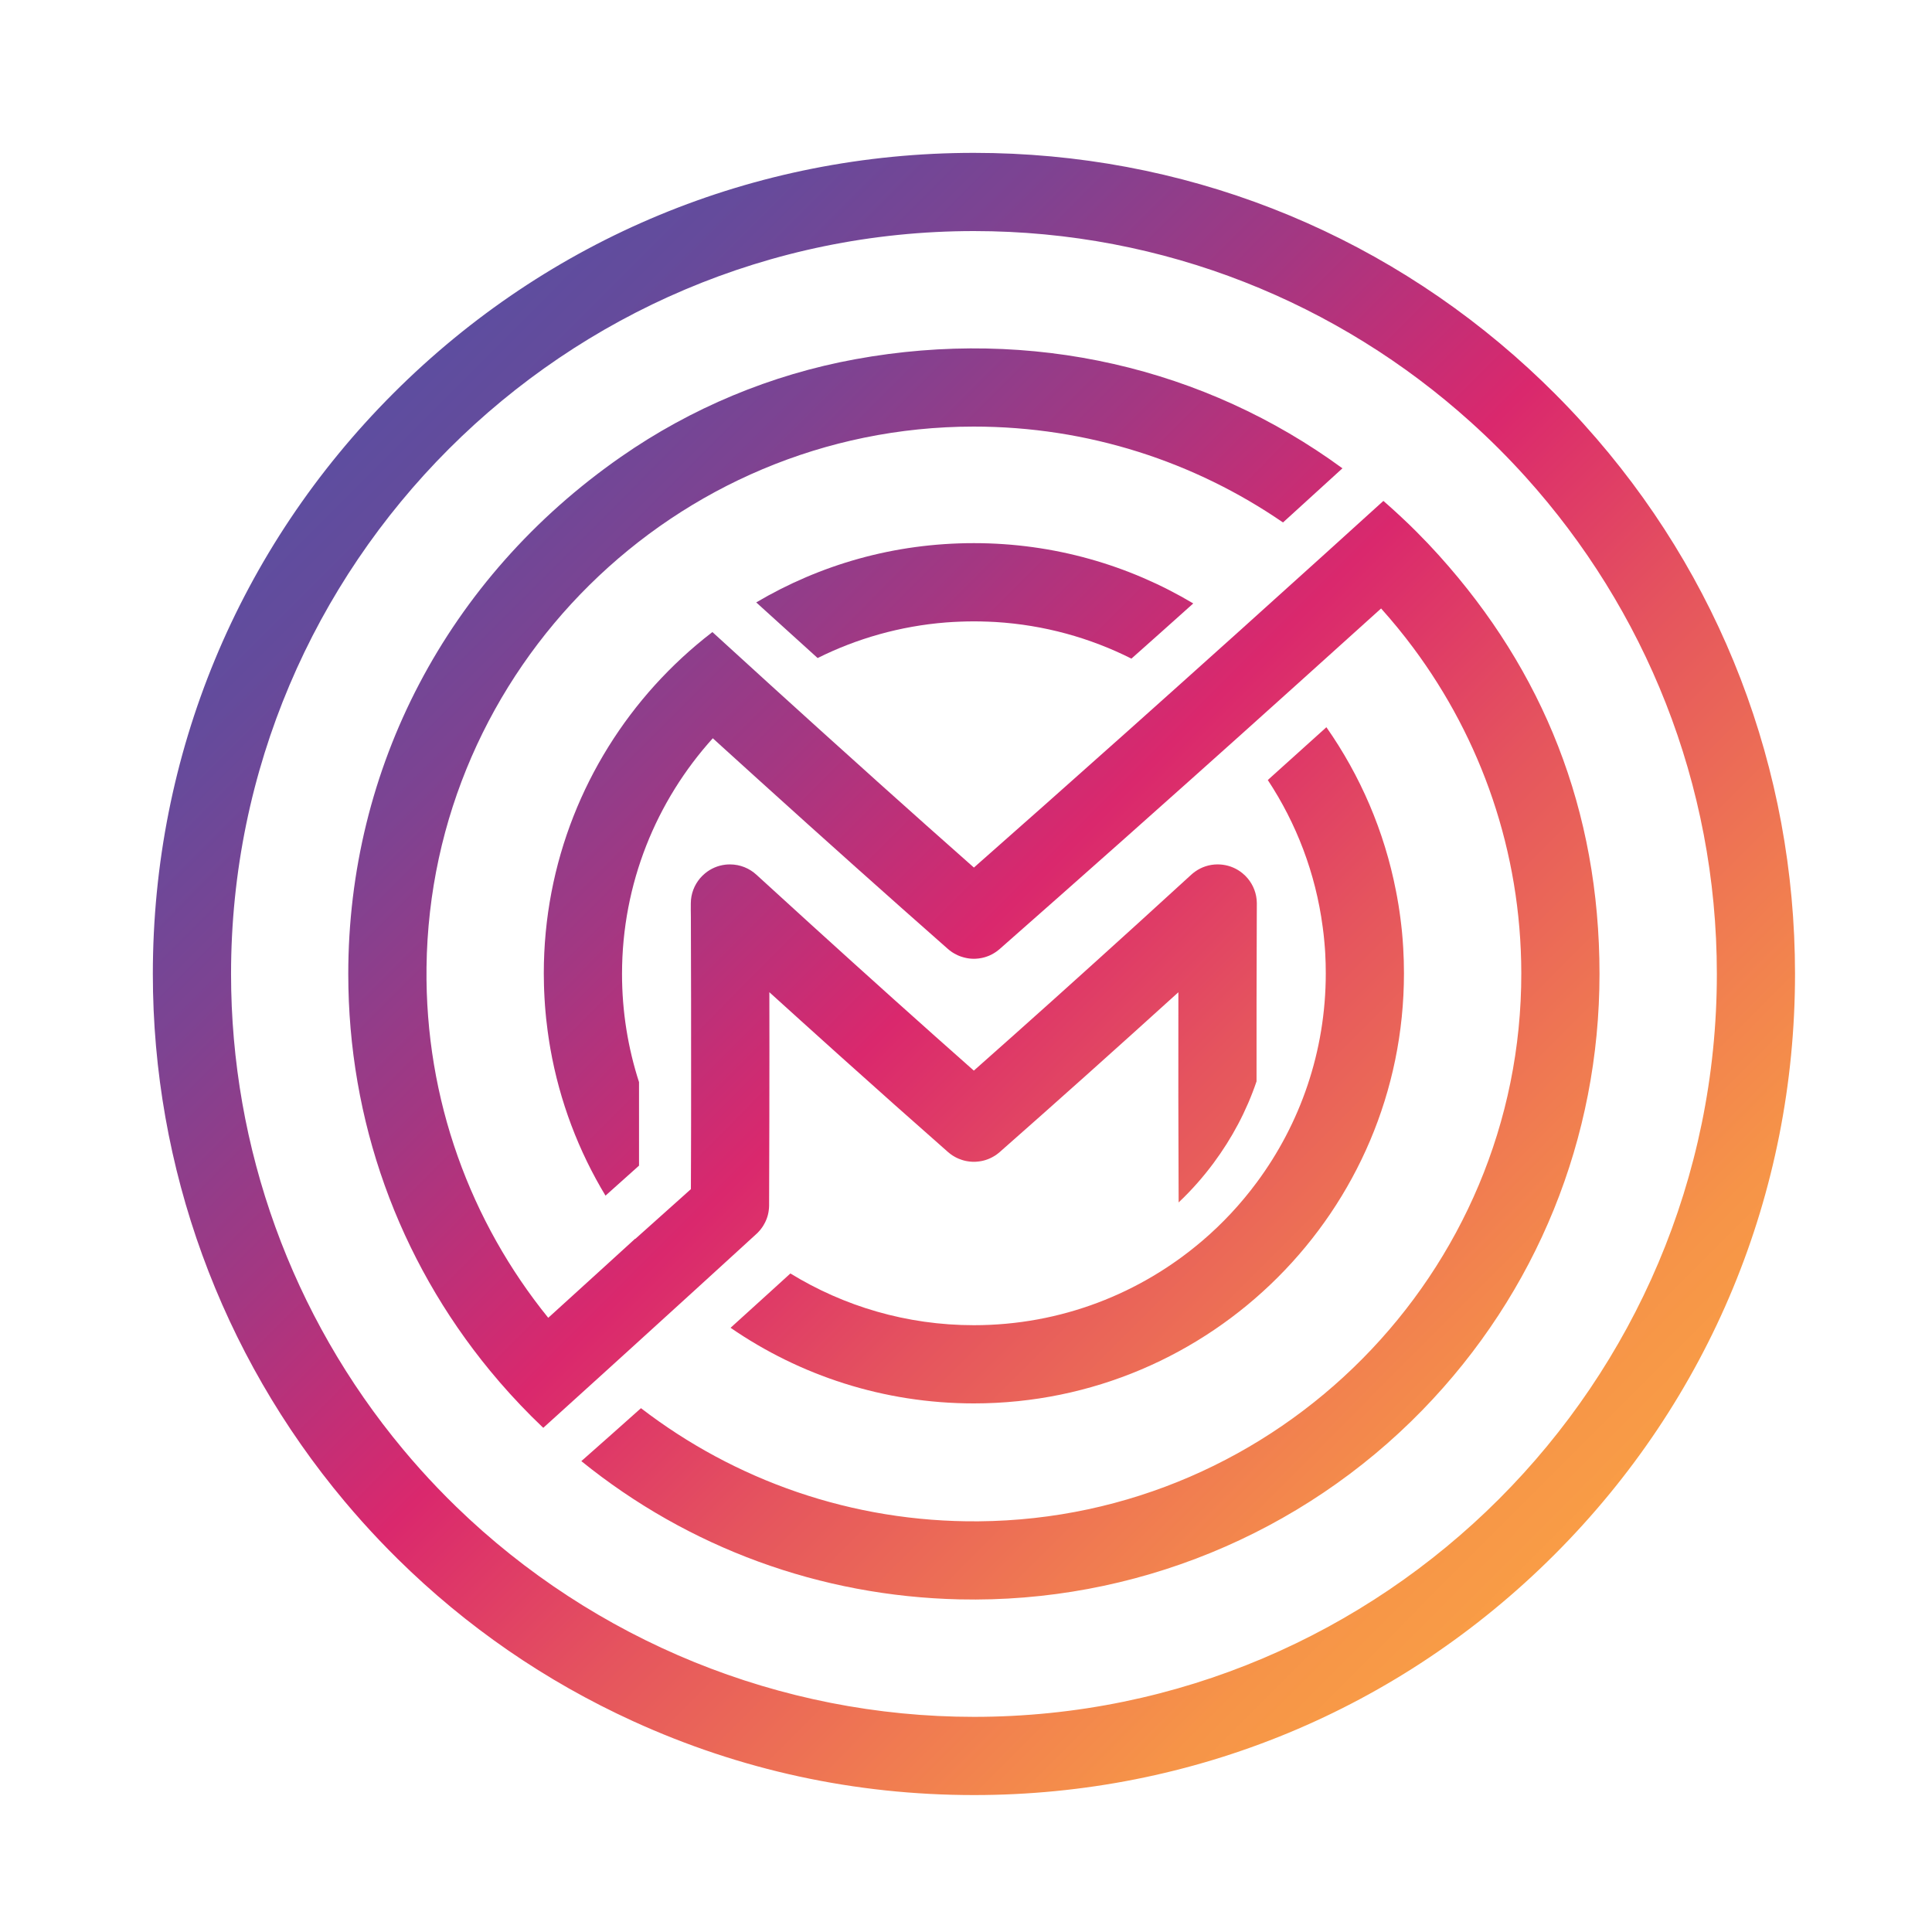 <?xml version="1.0" encoding="UTF-8"?>
<svg id="Layer_1" data-name="Layer 1" xmlns="http://www.w3.org/2000/svg" viewBox="0 0 1000 1000">
  <defs>
    <linearGradient id="logo-grad-1" x1="292.85" y1="100.72" x2="904.22" y2="711.2" gradientUnits="userSpaceOnUse">
      <stop offset="0" stop-color="#5c4ea0"/>
      <stop offset=".07" stop-color="#644b9c"/>
      <stop offset=".19" stop-color="#7d4392"/>
      <stop offset=".33" stop-color="#a43782"/>
      <stop offset=".49" stop-color="#da286d"/>
      <stop offset=".64" stop-color="#e5545e"/>
      <stop offset=".8" stop-color="#f07b51"/>
      <stop offset=".92" stop-color="#f69448"/>
      <stop offset="1" stop-color="#f99d46"/>
    </linearGradient>
    <linearGradient id="logo-grad-2" x1="196.87" y1="196.83" x2="808.25" y2="807.32" gradientUnits="userSpaceOnUse">
      <stop offset="0" stop-color="#5c4ea0"/>
      <stop offset=".07" stop-color="#644b9c"/>
      <stop offset=".19" stop-color="#7d4392"/>
      <stop offset=".33" stop-color="#a43782"/>
      <stop offset=".49" stop-color="#da286d"/>
      <stop offset=".64" stop-color="#e5545e"/>
      <stop offset=".8" stop-color="#f07b51"/>
      <stop offset=".92" stop-color="#f69448"/>
      <stop offset="1" stop-color="#f99d46"/>
    </linearGradient>
    <linearGradient id="logo-grad-3" x1="195.28" y1="198.42" x2="806.66" y2="808.91" gradientUnits="userSpaceOnUse">
      <stop offset="0" stop-color="#5c4ea0"/>
      <stop offset=".07" stop-color="#644b9c"/>
      <stop offset=".19" stop-color="#7d4392"/>
      <stop offset=".33" stop-color="#a43782"/>
      <stop offset=".49" stop-color="#da286d"/>
      <stop offset=".64" stop-color="#e5545e"/>
      <stop offset=".8" stop-color="#f07b51"/>
      <stop offset=".92" stop-color="#f69448"/>
      <stop offset="1" stop-color="#f99d46"/>
    </linearGradient>
    <linearGradient id="logo-grad-4" x1="197.27" y1="196.44" x2="808.64" y2="806.92" gradientUnits="userSpaceOnUse">
      <stop offset="0" stop-color="#5c4ea0"/>
      <stop offset=".07" stop-color="#644b9c"/>
      <stop offset=".19" stop-color="#7d4392"/>
      <stop offset=".33" stop-color="#a43782"/>
      <stop offset=".49" stop-color="#da286d"/>
      <stop offset=".64" stop-color="#e5545e"/>
      <stop offset=".8" stop-color="#f07b51"/>
      <stop offset=".92" stop-color="#f69448"/>
      <stop offset="1" stop-color="#f99d46"/>
    </linearGradient>
    <linearGradient id="logo-grad-5" x1="196.63" y1="197.08" x2="808" y2="807.57" gradientUnits="userSpaceOnUse">
      <stop offset="0" stop-color="#5c4ea0"/>
      <stop offset=".07" stop-color="#644b9c"/>
      <stop offset=".19" stop-color="#7d4392"/>
      <stop offset=".33" stop-color="#a43782"/>
      <stop offset=".49" stop-color="#da286d"/>
      <stop offset=".64" stop-color="#e5545e"/>
      <stop offset=".8" stop-color="#f07b51"/>
      <stop offset=".92" stop-color="#f69448"/>
      <stop offset="1" stop-color="#f99d46"/>
    </linearGradient>
  </defs>
  <path fill="url(#logo-grad-1)" d="M391.43,311.82c.08.07.15.13.23.2.9.82,1.82,1.66,2.73,2.48,9.65,8.77,19.06,17.3,28.29,25.63.18.15.35.31.53.47,20.28-10.11,42.72-16.54,66.39-18.42,1.2-.09,2.39-.18,3.59-.24,1.16-.07,2.31-.12,3.45-.16.26-.03.51-.03.77-.03,1.01-.05,2.02-.08,3.04-.09,1.21-.03,2.43-.04,3.64-.04s2.46.01,3.67.04c1.19.01,2.37.05,3.56.11h.12c.94.04,1.88.08,2.82.13.35.01.7.04,1.05.05,25.15,1.54,48.94,8.2,70.32,18.96.18-.15.36-.31.54-.49,10.21-9.07,20.62-18.34,31.26-27.9.07-.05.13-.11.2-.18-33.26-19.82-72.1-31.21-113.55-31.21s-79.59,11.18-112.66,30.67Z"/>
  <path fill="url(#logo-grad-2)" d="M622.22,642.3c-31.83,27.19-73.1,43.62-118.14,43.62-34.78,0-67.3-9.8-94.97-26.78-.07.07-.15.13-.22.2-3,2.73-5.96,5.44-8.96,8.15-.31.28-.61.55-.92.84-7.07,6.44-14.03,12.74-20.87,18.93,35.83,24.68,79.24,39.14,125.93,39.14,122.75,0,222.62-99.87,222.62-222.62,0-4.44-.13-8.85-.39-13.22-.08-1.46-.18-2.91-.3-4.37-.08-1.09-.18-2.2-.28-3.29-.05-.5-.11-1-.15-1.51-.09-.93-.2-1.86-.31-2.79-.13-1.17-.28-2.35-.43-3.52-.15-1.13-.31-2.27-.47-3.4-.16-1.09-.32-2.19-.5-3.28-.1-.62-.21-1.22-.32-1.84-.14-.83-.28-1.66-.43-2.49-.17-.96-.36-1.91-.55-2.87-6.02-31.04-18.5-59.79-36.02-84.79-.04.04-.08.07-.12.11-9.57,8.65-18.92,17.08-28.08,25.3-.72.65-1.43,1.28-2.13,1.93,14.77,22.37,24.73,48.18,28.4,75.95.16,1.17.31,2.36.45,3.55.08.76.16,1.52.24,2.29s.16,1.52.22,2.29c.01.12.03.26.03.38.16,1.75.3,3.51.39,5.28.19,3.41.28,6.84.28,10.31,0,40.48-13.26,77.9-35.69,108.17-8.26,11.17-17.77,21.36-28.32,30.36Z"/>
  <path fill="url(#logo-grad-3)" d="M323.25,700.92c10.96-9.96,21.99-20,33.27-30.28.05-.05.12-.11.18-.16,7.1-6.49,14.3-13.05,21.63-19.74,2.74-2.51,5.5-5.02,8.27-7.56.07-.05.12-.12.19-.18,1.5-1.38,3.01-2.75,4.53-4.14.13-.11.26-.23.38-.35.08-.07.15-.13.22-.2.08-.07.15-.13.23-.22.05-.05.11-.11.16-.18.26-.26.5-.53.74-.8.24-.27.47-.54.69-.82.23-.27.43-.55.62-.84.16-.22.31-.43.45-.65.01-.01.03-.03.03-.04.15-.22.28-.43.4-.65.28-.46.54-.93.77-1.4.15-.28.27-.58.4-.86.18-.38.32-.76.46-1.13.11-.31.22-.63.32-.96.16-.49.3-.98.39-1.48.07-.24.11-.49.16-.74.05-.28.09-.57.13-.85.03-.22.05-.43.08-.65.04-.26.05-.51.08-.77v-.04c.01-.26.03-.51.04-.77v-.04c0-.11.01-.2.01-.3s.01-.19.01-.3v-1.46c.07-14.3.11-28.67.12-43.07.03-12.14.04-24.3.04-36.47,0-9.74-.01-19.51-.03-29.25,5.45,4.94,10.82,9.81,16.12,14.58,6.83,6.18,13.53,12.22,20.14,18.15,19.48,17.5,38.09,34.05,56.21,50,.2.18.4.34.61.5.28.23.58.46.86.67.01,0,.01.01.01.01.58.43,1.19.82,1.81,1.16.28.18.58.34.89.49.18.09.36.19.55.26.26.13.51.26.78.36.57.23,1.13.45,1.73.63.28.09.58.18.86.26.3.08.58.15.88.22h.01c.24.05.5.11.74.15.35.07.69.12,1.04.16.34.04.66.08,1,.11h.07c.18.01.34.03.51.04.35.01.69.03,1.04.03s.69-.01,1.03-.03c.42-.03.84-.05,1.24-.11.27-.03.54-.07.81-.11.27-.04.53-.08.78-.13.27-.04.53-.09.78-.16.27-.05.53-.12.78-.2.26-.07.51-.15.77-.23.37-.12.75-.26,1.11-.39l1.02-.43c.28-.13.55-.25.81-.39.32-.16.63-.34.94-.51.31-.18.62-.36.92-.55.31-.19.61-.4.9-.62.3-.22.58-.45.86-.67.2-.16.4-.32.61-.5,29.06-25.58,59.38-52.7,92.49-82.73-.07,36.31-.03,72.74.13,108.79,6.62-6.25,12.68-13.1,18.12-20.44,9.47-12.78,17.01-26.85,22.21-42.23v-.23c-.03-28.33.01-56.73.12-84.96.04-2.08.04-4.32.03-7.03-.04-4.87-1.81-9.35-4.72-12.83-.82-.98-1.74-1.89-2.74-2.7-2.89-2.36-6.44-3.93-10.35-4.4-.84-.11-1.63-.13-2.52-.15-4.28.01-8.27,1.36-11.55,3.68-.7.49-1.38,1.03-2.02,1.62-9.27,8.49-18.57,16.95-27.86,25.41-30.24,27.47-58.08,52.47-84.72,76.03-26.61-23.53-54.47-48.53-84.72-76.03-9.27-8.43-18.52-16.87-27.77-25.32-3.62-3.35-8.45-5.37-13.68-5.38-.77-.01-1.61.04-2.42.13-3.97.46-7.58,2.06-10.5,4.47-.96.78-1.83,1.65-2.62,2.58-2.95,3.49-4.75,8-4.78,12.91-.03,2.64-.01,4.9.03,6.99.09,28.23.15,56.61.12,84.96,0,6.58,0,13.14-.01,19.7v.34c0,1.98-.01,3.95-.01,5.94-.01,3.97-.01,7.92-.03,11.87-.01,4.91-.04,9.81-.05,14.71v.3c0,.84,0,1.66-.01,2.5.01.23,0,.45,0,.67l-6.19,5.55-22.6,20.22s-.05-.07-.08-.09c-3.58,3.25-7.11,6.49-10.63,9.69-.96.88-1.92,1.75-2.87,2.62-.15.13-.28.27-.43.39-6.31,5.76-12.57,11.45-18.82,17.12-4.09,3.72-8.16,7.42-12.22,11.1-40.08-49.51-63.83-112.76-63-181.46,1.88-154.51,128.64-279.75,283.16-279.83,59.38-.03,114.56,18.3,160.15,49.62.97-.88,1.94-1.75,2.91-2.64,9.31-8.45,18.58-16.91,27.86-25.38-71.09-52.06-160.77-73.19-252.24-56.45-43.48,7.96-84.83,25.2-121.11,50.45-90.32,62.85-141.23,161.37-141.23,267.73,0,75.76,25.84,147.55,73.34,205.3,6.73,8.19,13.9,16.08,21.49,23.68,1.77,1.77,3.56,3.52,5.37,5.23.24.24.49.47.73.7,9.96-9.01,20.02-18.13,30.2-27.36,3.93-3.56,7.87-7.15,11.82-10.74Z"/>
  <path fill="url(#logo-grad-4)" d="M744.97,287.66c-3.83-4.26-7.8-8.43-11.89-12.52-1.12-1.12-2.24-2.23-3.37-3.32t-.03-.03l-.11-.11c-.51-.5-1.04-1-1.55-1.48-.55-.54-1.12-1.07-1.69-1.59-.65-.62-1.3-1.23-1.94-1.83-.09-.09-.19-.18-.28-.26-.11-.09-.2-.19-.31-.28-.16-.15-.32-.31-.49-.45-.97-.92-1.94-1.81-2.93-2.68-1.32-1.2-2.67-2.39-4.02-3.56-.07-.05-.12-.11-.19-.16-.04-.04-.09-.08-.13-.12-10.24,9.28-20.36,18.46-30.37,27.51-15.39,13.91-30.53,27.58-45.45,40.99-.05.05-.12.11-.18.16-9.97,8.99-19.85,17.84-29.63,26.59-.3.27-.61.54-.9.81-.07.05-.13.12-.2.18-8.53,7.65-16.99,15.21-25.39,22.71-2.09,1.88-4.17,3.72-6.25,5.57h-.01c-25,22.32-49.48,44.02-73.57,65.26-16.19-14.3-32.76-29.08-49.91-44.46-.18-.15-.34-.31-.51-.46-.11-.09-.22-.19-.32-.3-9.36-8.41-18.92-17-28.67-25.82-7.8-7.04-15.72-14.23-23.79-21.56-.49-.43-.96-.88-1.44-1.32-.07-.05-.15-.12-.22-.19-.28-.26-.58-.53-.86-.78-9.82-8.92-19.62-17.85-29.41-26.81-.07-.07-.15-.13-.22-.2-.09.08-.2.15-.3.24-10.63,8.18-20.48,17.3-29.48,27.23-35.71,39.5-57.49,91.84-57.49,149.17,0,2.04.03,4.06.09,6.07.03.96.05,1.9.09,2.86.11,2.66.26,5.3.45,7.93.07.89.13,1.78.22,2.67.11,1.28.23,2.56.36,3.85.22,2.1.47,4.21.76,6.3.16,1.24.35,2.48.53,3.71.11.7.22,1.39.32,2.09.03.11.04.23.05.34.16,1.01.34,2.01.51,3.01,0,.04,0,.07.01.09,4.82,27.43,14.65,53.15,28.55,76.16l.11-.11,17.24-15.43v-43.23c-5.71-17.65-8.8-36.46-8.8-55.98,0-46.87,17.8-89.68,46.99-122,1.57,1.43,3.13,2.86,4.7,4.28,6.42,5.83,12.75,11.58,19,17.22,34.72,31.42,66.88,60.15,97.8,87.39.32.28.65.57.98.82.03.01.04.04.07.05.04.04.08.07.12.09.03.01.04.04.07.05.19.15.38.3.57.42,0,.01.01.01.01.01.04.03.09.07.13.09.12.09.27.2.4.3.01,0,.01.01.03.01.23.15.46.3.69.43.22.13.43.27.66.38.53.31,1.07.58,1.62.82.34.15.69.3,1.04.43.01,0,.01.01.03.01.34.12.67.24,1.03.35.35.12.72.22,1.07.31.32.09.65.16.97.23.19.04.38.08.57.11.12.03.23.05.34.07.08.01.16.03.24.03.07.01.13.03.19.03.16.03.32.05.47.07.11.01.2.03.31.03.34.04.66.07.98.08.35.01.7.03,1.05.03s.69-.01,1.04-.03c1-.05,2-.18,2.98-.38.42-.08.84-.19,1.25-.3h.03c.4-.11.81-.23,1.2-.38.28-.08.55-.19.82-.3.01,0,.03-.01.04-.01.16-.07.32-.12.5-.2.39-.16.78-.34,1.16-.53.31-.15.61-.31.9-.49.3-.16.58-.34.86-.53.22-.12.42-.27.62-.4.26-.16.5-.34.74-.53.4-.31.81-.63,1.2-.97.08-.08.18-.15.26-.23,20.36-17.92,40.99-36.16,61.96-54.79h.01c11.95-10.63,24-21.37,36.2-32.26,7.89-7.06,15.83-14.15,23.84-21.33.04-.04.09-.08.13-.12.53-.47,1.07-.94,1.59-1.42,9.35-8.41,18.82-16.89,28.36-25.49.05-.04.09-.09.15-.13,14.75-13.26,29.71-26.77,44.92-40.5,5.88,6.56,11.47,13.38,16.74,20.47,34.98,47.04,55.73,105.25,55.83,168.23.25,155.2-125.76,282.51-280.95,283.79-65.69.54-126.34-21.38-174.7-58.56-10.48,9.36-20.76,18.48-30.87,27.4,55.47,44.89,123.63,69.94,195.71,71.56,89.89,2.02,176.97-33.56,239.67-98.02,59.12-60.77,91.62-140.74,91.62-225.71s-29.33-156.93-82.95-216.45Z"/>
  <path fill="url(#logo-grad-5)" d="M819.77,219.53c-4.88-5.42-9.94-10.73-15.14-15.93-4.38-4.38-8.85-8.66-13.38-12.83-78.56-72.13-179.81-111.65-287.14-111.65-113.52,0-220.24,44.21-300.52,124.48-80.26,80.28-124.48,187-124.48,300.52,0,100.18,35.17,196.61,99.3,273.04,2.93,3.48,5.9,6.92,8.93,10.31,5.99,6.69,12.17,13.18,18.51,19.44,35.46,35,76.34,63.2,121.83,83.97,55.55,25.37,114.9,38.24,176.42,38.24,113.52,0,220.24-44.21,300.52-124.48,80.26-80.28,124.48-187,124.48-300.52,0-106.17-38.67-206.39-109.34-284.59ZM504.11,888.64c-100.27,0-196.54-39.38-268.06-108.85-6.38-6.21-12.57-12.64-18.55-19.32-3.05-3.41-6.04-6.87-8.96-10.38-57.46-68.97-88.95-155.79-88.95-245.97,0-212.03,172.5-384.52,384.52-384.52,98.69,0,188.81,37.36,256.96,98.71,10.05,9.04,19.62,18.59,28.67,28.64,61.46,68.18,98.9,158.37,98.9,257.17,0,212.03-172.5,384.52-384.52,384.52Z"/>
</svg>